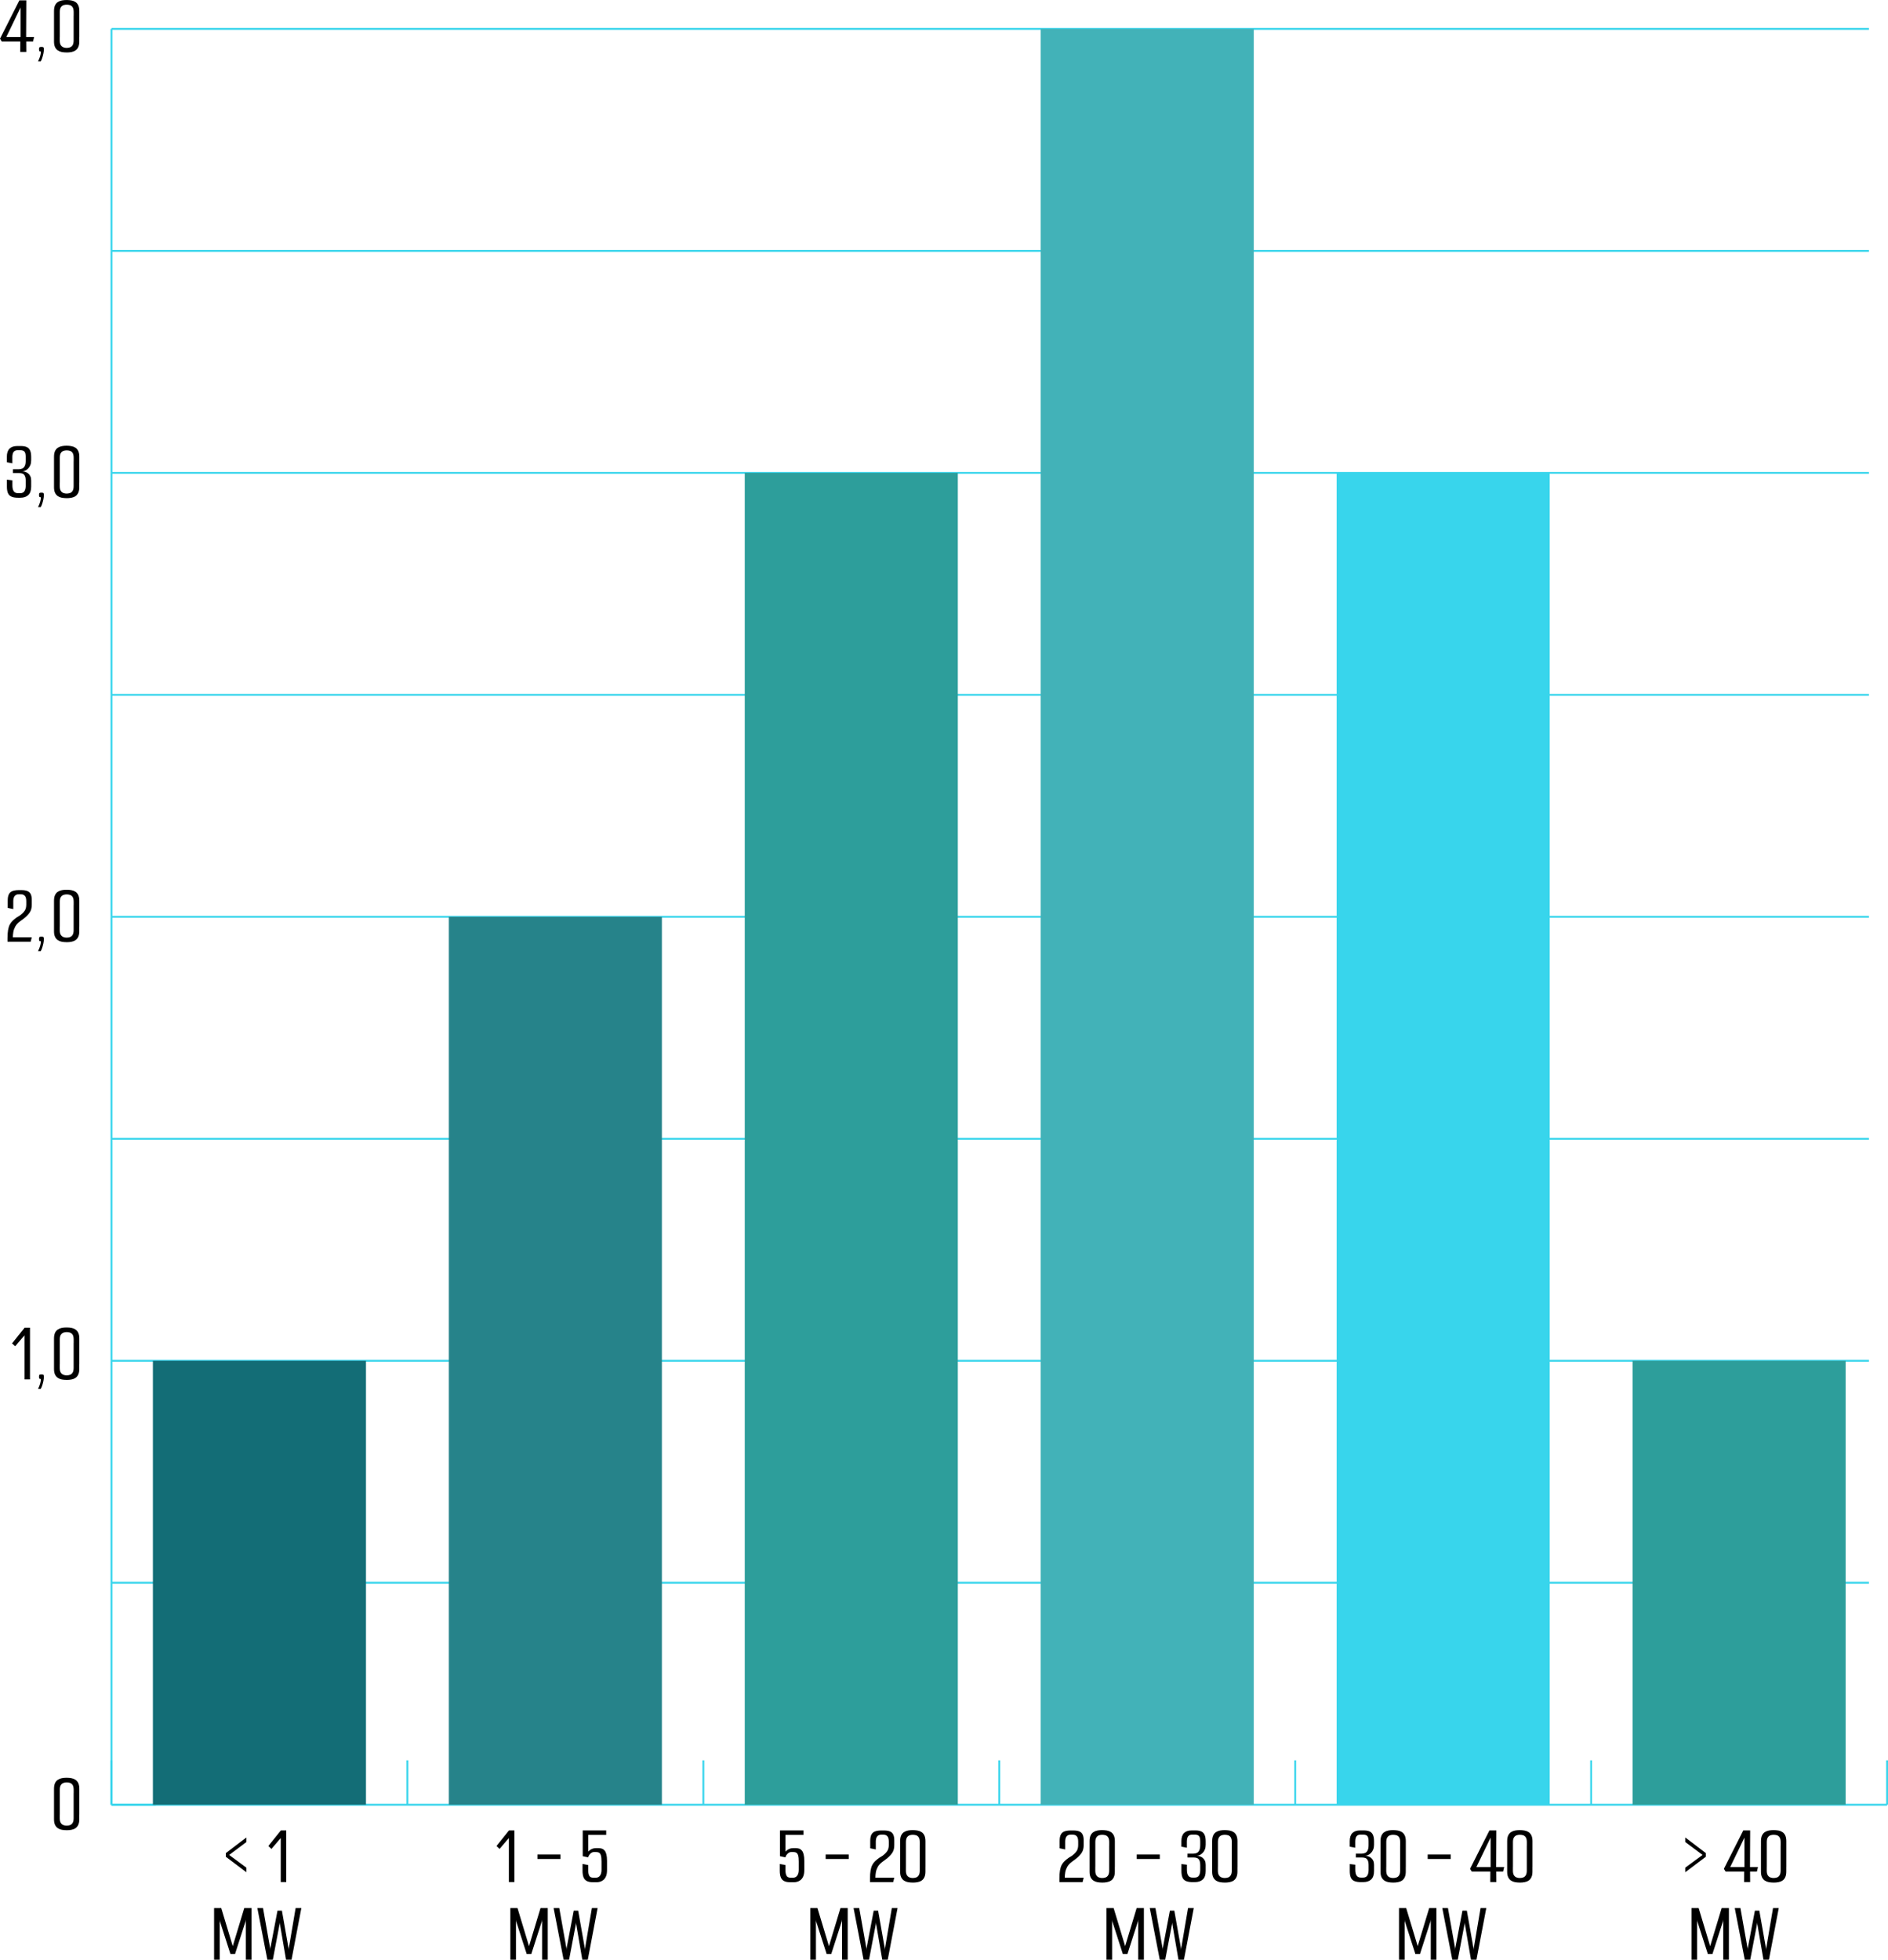 <?xml version="1.0" encoding="UTF-8"?>
<svg id="Ebene_2" xmlns="http://www.w3.org/2000/svg" width="1017.36" height="1055.85" viewBox="0 0 1017.36 1055.85">
  <defs>
    <style>
      .cls-1 {
        fill: #136d76;
      }

      .cls-2 {
        fill: #bf8cf3;
        stroke: #38d5ec;
        stroke-miterlimit: 10;
      }

      .cls-3 {
        fill: #2d9e9b;
      }

      .cls-4 {
        fill: #42b2b8;
      }

      .cls-5 {
        fill: #38d5ec;
      }

      .cls-6 {
        fill: #26838a;
      }
    </style>
  </defs>
  <g id="uuid-e6e157e8-84f1-4374-89c5-be79bc598928">
    <g>
      <g>
        <g>
          <line class="cls-2" x1="60.07" y1="972.37" x2="1016.86" y2="972.37"/>
          <g>
            <line class="cls-2" x1="60.07" y1="972.37" x2="60.07" y2="948.45"/>
            <line class="cls-2" x1="219.53" y1="972.37" x2="219.53" y2="948.45"/>
            <line class="cls-2" x1="379" y1="972.37" x2="379" y2="948.45"/>
            <line class="cls-2" x1="538.46" y1="972.37" x2="538.46" y2="948.45"/>
            <line class="cls-2" x1="697.93" y1="972.37" x2="697.93" y2="948.45"/>
            <line class="cls-2" x1="857.39" y1="972.37" x2="857.39" y2="948.45"/>
            <line class="cls-2" x1="1016.86" y1="972.37" x2="1016.86" y2="948.45"/>
          </g>
        </g>
        <g>
          <line class="cls-2" x1="60.07" y1="972.37" x2="60.07" y2="15.58"/>
          <g>
            <line class="cls-2" x1="60.07" y1="972.37" x2="83.99" y2="972.37"/>
            <line class="cls-2" x1="60.07" y1="852.77" x2="1007.09" y2="852.77"/>
            <line class="cls-2" x1="60.07" y1="733.17" x2="1007.09" y2="733.17"/>
            <line class="cls-2" x1="60.07" y1="613.57" x2="1007.09" y2="613.57"/>
            <line class="cls-2" x1="60.07" y1="493.97" x2="1007.09" y2="493.97"/>
            <line class="cls-2" x1="60.07" y1="374.38" x2="1007.09" y2="374.38"/>
            <line class="cls-2" x1="60.07" y1="254.78" x2="1007.09" y2="254.78"/>
            <line class="cls-2" x1="60.07" y1="135.18" x2="1007.09" y2="135.18"/>
            <line class="cls-2" x1="60.07" y1="15.58" x2="1007.09" y2="15.58"/>
          </g>
        </g>
        <g>
          <rect class="cls-1" x="82.39" y="733.17" width="114.81" height="239.2"/>
          <rect class="cls-6" x="241.86" y="493.97" width="114.81" height="478.4"/>
          <rect class="cls-3" x="401.32" y="254.78" width="114.81" height="717.59"/>
          <rect class="cls-4" x="560.79" y="15.58" width="114.81" height="956.79"/>
          <rect class="cls-5" x="720.25" y="254.78" width="114.81" height="717.59"/>
          <rect class="cls-3" x="879.72" y="733.17" width="114.81" height="239.2"/>
        </g>
      </g>
      <g>
        <path d="M10.9,27.99l.04-5.65H.94l-.94-1.48L10.45.18h3.72l-.09,19.73h4.31l-.58,2.42h-3.68l.04,5.65h-3.27ZM3.41,19.91h7.67V4.04l-7.67,15.88Z"/>
        <path d="M20.5,33.1c.48-.99.85-1.91,1.12-2.78.27-.87.4-1.72.4-2.56-.48,0-.76-.1-.85-.31s-.13-.46-.13-.76c0-.36.01-.63.04-.83.03-.19.14-.34.34-.43s.52-.13.96-.13c.6,0,.96.1,1.08.29.12.19.18.53.18,1.01,0,.72-.09,1.5-.27,2.33s-.4,1.63-.65,2.38c-.25.75-.52,1.34-.79,1.79h-1.43Z"/>
        <path d="M29.11,19.87V5.92c0-1.26.19-2.27.56-3.05.37-.78.88-1.38,1.53-1.79.64-.42,1.36-.7,2.15-.85s1.64-.22,2.53-.22,1.76.08,2.58.22c.82.15,1.55.43,2.2.85.64.42,1.15,1.02,1.53,1.82.37.79.56,1.82.56,3.07v13.9h-3.05V6.5c0-1.17-.19-2.03-.56-2.6-.38-.57-.85-.94-1.41-1.12-.57-.18-1.18-.27-1.84-.27-.57,0-1.14.1-1.7.29-.57.2-1.04.58-1.41,1.14-.37.57-.56,1.41-.56,2.51v13.41h-3.09ZM35.88,28.26c-.9,0-1.74-.08-2.53-.22s-1.51-.43-2.15-.85c-.64-.42-1.15-1.02-1.53-1.79-.37-.78-.56-1.78-.56-3v-13.99h3.09v13.41c0,1.11.19,1.94.56,2.51.37.57.84.96,1.41,1.17.57.21,1.14.31,1.7.31.66,0,1.27-.1,1.84-.29.57-.19,1.04-.58,1.41-1.17.37-.58.56-1.44.56-2.58v-13.37h3.05v13.95c0,1.23-.19,2.24-.56,3.03-.38.79-.88,1.4-1.53,1.82-.64.42-1.38.7-2.2.85-.82.15-1.68.22-2.58.22Z"/>
      </g>
      <g>
        <path d="M9.82,268.17c-1.55,0-2.78-.2-3.68-.61-.9-.4-1.52-1.05-1.88-1.93-.36-.88-.54-2.01-.54-3.39v-3.81l2.96.36v2.69c0,1.41.24,2.47.72,3.18.48.72,1.27,1.08,2.38,1.08h.99c1.17,0,1.97-.38,2.42-1.14s.67-1.79.67-3.07v-2.33c0-1.2-.14-2.1-.43-2.71-.28-.61-.68-1.03-1.19-1.26-.51-.22-1.12-.34-1.84-.34h-3.41v-2.06h3c.72,0,1.37-.12,1.95-.36s1.05-.7,1.39-1.37c.34-.67.52-1.64.52-2.89v-2.06c0-1.41-.23-2.35-.7-2.85-.46-.49-1.22-.74-2.26-.74h-1.26c-.78,0-1.38.17-1.82.49-.43.33-.73.77-.9,1.32-.17.55-.25,1.14-.25,1.77v3.5l-2.96-.58v-3c0-1.94.48-3.39,1.44-4.33.96-.94,2.32-1.41,4.08-1.41h2.11c1.14,0,2.12.16,2.94.49s1.45.92,1.88,1.77c.43.85.65,2.07.65,3.66v1.79c0,.96-.15,1.81-.45,2.56-.3.75-.7,1.37-1.19,1.86-.49.49-1.01.87-1.55,1.12s-1.03.38-1.48.38v.04c.48,0,.99.09,1.52.27.54.18,1.05.46,1.53.83.48.38.87.88,1.17,1.5.3.63.45,1.39.45,2.29v3.32c0,2.06-.52,3.57-1.55,4.53-1.03.96-2.47,1.44-4.33,1.44h-1.12Z"/>
        <path d="M20.5,273.24c.48-.99.85-1.91,1.12-2.78.27-.87.4-1.72.4-2.56-.48,0-.76-.1-.85-.31s-.13-.46-.13-.76c0-.36.01-.63.04-.83.03-.19.14-.34.34-.43s.52-.13.96-.13c.6,0,.96.1,1.08.29.12.19.18.53.18,1.01,0,.72-.09,1.5-.27,2.33s-.4,1.63-.65,2.38c-.25.75-.52,1.34-.79,1.79h-1.43Z"/>
        <path d="M29.11,260.01v-13.95c0-1.26.19-2.27.56-3.05.37-.78.88-1.38,1.53-1.79.64-.42,1.36-.7,2.15-.85s1.64-.22,2.53-.22,1.76.08,2.58.22c.82.15,1.55.43,2.2.85.64.42,1.15,1.02,1.53,1.82.37.79.56,1.82.56,3.07v13.9h-3.05v-13.37c0-1.17-.19-2.03-.56-2.6-.38-.57-.85-.94-1.41-1.12-.57-.18-1.18-.27-1.84-.27-.57,0-1.14.1-1.7.29-.57.2-1.04.58-1.41,1.14-.37.57-.56,1.41-.56,2.51v13.41h-3.09ZM35.88,268.39c-.9,0-1.74-.08-2.53-.22s-1.51-.43-2.15-.85c-.64-.42-1.15-1.02-1.53-1.79-.37-.78-.56-1.78-.56-3v-13.99h3.09v13.41c0,1.11.19,1.94.56,2.51.37.57.84.96,1.41,1.17.57.21,1.14.31,1.7.31.66,0,1.27-.1,1.84-.29.57-.19,1.04-.58,1.41-1.17.37-.58.56-1.44.56-2.58v-13.37h3.05v13.95c0,1.23-.19,2.24-.56,3.03-.38.79-.88,1.4-1.53,1.82-.64.42-1.38.7-2.2.85-.82.15-1.68.22-2.58.22Z"/>
      </g>
      <g>
        <path d="M4.04,507.36v-1.79c0-1.79.1-3.29.31-4.49.21-1.2.52-2.19.94-2.98.42-.79.95-1.49,1.59-2.08.64-.6,1.38-1.2,2.22-1.79.36-.21.7-.41,1.01-.61.31-.19.61-.38.87-.56,1.14-.9,1.95-1.75,2.44-2.56.49-.81.74-1.87.74-3.18v-1.75c0-1.38-.26-2.35-.79-2.92s-1.25-.85-2.17-.85h-.99c-.81,0-1.43.19-1.88.56-.45.37-.76.84-.92,1.39-.17.55-.25,1.1-.25,1.64v4.4l-3-.63v-3.99c0-1.46.22-2.6.65-3.41s1.09-1.38,1.97-1.7,2-.49,3.34-.49h1.48c1.26,0,2.29.16,3.12.49s1.43.88,1.82,1.66c.39.78.58,1.82.58,3.14v2.6c0,1.7-.37,3.1-1.12,4.19-.75,1.09-1.76,2.15-3.05,3.16-.36.3-.75.59-1.17.87-.42.29-.79.56-1.12.83-1.11.84-1.92,1.74-2.44,2.71-.52.97-.87,1.94-1.03,2.92s-.25,1.92-.25,2.85h10.18l-.58,2.38H4.04Z"/>
        <path d="M20.5,512.47c.48-.99.85-1.91,1.12-2.78.27-.87.4-1.72.4-2.56-.48,0-.76-.1-.85-.31s-.13-.46-.13-.76c0-.36.01-.63.04-.83.03-.19.14-.34.34-.43s.52-.13.96-.13c.6,0,.96.1,1.08.29.12.19.18.53.18,1.01,0,.72-.09,1.5-.27,2.33s-.4,1.63-.65,2.38c-.25.75-.52,1.34-.79,1.79h-1.43Z"/>
        <path d="M29.11,499.24v-13.95c0-1.26.19-2.27.56-3.05.37-.78.88-1.38,1.53-1.79.64-.42,1.36-.7,2.15-.85s1.64-.22,2.53-.22,1.76.08,2.58.22c.82.15,1.55.43,2.2.85.64.42,1.15,1.02,1.53,1.82.37.79.56,1.82.56,3.07v13.9h-3.05v-13.37c0-1.17-.19-2.03-.56-2.6-.38-.57-.85-.94-1.41-1.12-.57-.18-1.18-.27-1.84-.27-.57,0-1.14.1-1.7.29-.57.2-1.04.58-1.41,1.14-.37.57-.56,1.41-.56,2.51v13.41h-3.09ZM35.88,507.63c-.9,0-1.74-.08-2.53-.22s-1.51-.43-2.15-.85c-.64-.42-1.15-1.02-1.53-1.79-.37-.78-.56-1.78-.56-3v-13.99h3.09v13.41c0,1.11.19,1.94.56,2.51.37.57.84.96,1.41,1.17.57.21,1.14.31,1.7.31.66,0,1.27-.1,1.84-.29.57-.19,1.04-.58,1.41-1.17.37-.58.56-1.44.56-2.58v-13.37h3.05v13.95c0,1.23-.19,2.24-.56,3.03-.38.79-.88,1.4-1.53,1.82-.64.42-1.38.7-2.2.85-.82.15-1.68.22-2.58.22Z"/>
      </g>
      <g>
        <path d="M13.19,743.2v-23.73l-5.02,5.88-1.66-1.57,6.73-8.39h2.92v27.81h-2.96Z"/>
        <path d="M20.5,748.32c.48-.99.85-1.91,1.12-2.78.27-.87.4-1.72.4-2.56-.48,0-.76-.1-.85-.31s-.13-.46-.13-.76c0-.36.01-.63.04-.83.03-.19.14-.34.34-.43s.52-.13.96-.13c.6,0,.96.1,1.08.29.12.19.18.53.18,1.01,0,.72-.09,1.5-.27,2.33s-.4,1.63-.65,2.38c-.25.75-.52,1.34-.79,1.79h-1.43Z"/>
        <path d="M29.11,735.09v-13.95c0-1.26.19-2.27.56-3.05.37-.78.88-1.38,1.53-1.79.64-.42,1.36-.7,2.15-.85s1.64-.22,2.53-.22,1.76.08,2.58.22c.82.15,1.55.43,2.2.85.64.42,1.15,1.02,1.53,1.82.37.79.56,1.82.56,3.07v13.9h-3.05v-13.37c0-1.17-.19-2.03-.56-2.6-.38-.57-.85-.94-1.41-1.12-.57-.18-1.18-.27-1.84-.27-.57,0-1.14.1-1.7.29-.57.2-1.04.58-1.41,1.14-.37.57-.56,1.41-.56,2.51v13.41h-3.09ZM35.88,743.47c-.9,0-1.74-.08-2.53-.22s-1.51-.43-2.15-.85c-.64-.42-1.15-1.02-1.53-1.79-.37-.78-.56-1.78-.56-3v-13.99h3.09v13.41c0,1.11.19,1.94.56,2.51.37.57.84.96,1.41,1.17.57.21,1.14.31,1.7.31.66,0,1.27-.1,1.84-.29.57-.19,1.04-.58,1.41-1.17.37-.58.56-1.44.56-2.58v-13.37h3.05v13.95c0,1.23-.19,2.24-.56,3.03-.38.79-.88,1.4-1.53,1.82-.64.42-1.38.7-2.2.85-.82.15-1.68.22-2.58.22Z"/>
      </g>
      <path d="M29.11,977.7v-13.95c0-1.26.19-2.27.56-3.05.37-.78.88-1.38,1.53-1.79.64-.42,1.36-.7,2.15-.85s1.64-.22,2.53-.22,1.76.08,2.58.22c.82.15,1.55.43,2.2.85.64.42,1.15,1.02,1.53,1.82.37.79.56,1.82.56,3.07v13.9h-3.05v-13.37c0-1.17-.19-2.03-.56-2.6-.38-.57-.85-.94-1.41-1.12-.57-.18-1.18-.27-1.84-.27-.57,0-1.14.1-1.7.29-.57.2-1.04.58-1.41,1.14-.37.57-.56,1.41-.56,2.51v13.41h-3.09ZM35.88,986.09c-.9,0-1.74-.08-2.53-.22s-1.51-.43-2.15-.85c-.64-.42-1.15-1.02-1.53-1.79-.37-.78-.56-1.78-.56-3v-13.99h3.09v13.41c0,1.11.19,1.94.56,2.51.37.57.84.96,1.41,1.17.57.21,1.14.31,1.7.31.66,0,1.27-.1,1.84-.29.57-.19,1.04-.58,1.41-1.17.37-.58.56-1.44.56-2.58v-13.37h3.05v13.95c0,1.23-.19,2.24-.56,3.03-.38.79-.88,1.4-1.53,1.82-.64.42-1.38.7-2.2.85-.82.15-1.68.22-2.58.22Z"/>
      <g>
        <path d="M132.76,1008.74l-11.08-8.34v-1.97l11.08-8.43v2.47l-9.28,6.95,9.28,6.86v2.47Z"/>
        <path d="M151.28,1014.03v-23.73l-5.02,5.88-1.66-1.57,6.73-8.39h2.92v27.81h-2.96Z"/>
        <path d="M115.36,1055.85v-27.81h3.86l6.14,20.32.04.18h.04l.04-.18,6.14-20.32h3.9v27.81h-3.05v-21.44l-.04-.09-.04.67-5.74,17.81h-2.47l-5.7-17.67-.04-.54-.04-.09v21.35h-3.05Z"/>
        <path d="M144.06,1055.85l-5.38-27.81h3.05l3.86,21.71.04.67h.04v-.67l3.86-20.32h2.38l3.59,20.32.04.67h.04l.04-.67,3.68-21.71h3.09l-5.29,27.81h-2.96l-3.32-19.33-.04-.58h-.04l-.04.58-3.68,19.33h-2.96Z"/>
      </g>
      <g>
        <path d="M908.11,1008.74v-2.47l9.33-6.86-9.33-6.95v-2.47l11.08,8.43v1.97l-11.08,8.34Z"/>
        <path d="M939.82,1014.03l.04-5.65h-10l-.94-1.48,10.45-20.68h3.72l-.09,19.73h4.3l-.58,2.42h-3.68l.04,5.65h-3.27ZM932.33,1005.95h7.67v-15.88l-7.67,15.88Z"/>
        <path d="M948.92,1005.91v-13.95c0-1.26.19-2.27.56-3.05.38-.78.88-1.38,1.53-1.79.64-.42,1.36-.7,2.15-.85.79-.15,1.64-.22,2.54-.22s1.76.08,2.58.22,1.55.43,2.2.85c.64.42,1.15,1.02,1.53,1.82.37.79.56,1.82.56,3.07v13.9h-3.05v-13.37c0-1.17-.19-2.03-.56-2.6-.38-.57-.85-.94-1.41-1.12-.57-.18-1.18-.27-1.84-.27-.57,0-1.14.1-1.71.29-.57.2-1.04.58-1.41,1.14-.38.57-.56,1.41-.56,2.51v13.41h-3.1ZM955.69,1014.3c-.9,0-1.74-.08-2.54-.22-.79-.15-1.51-.43-2.15-.85-.64-.42-1.15-1.02-1.53-1.79-.37-.78-.56-1.78-.56-3v-13.99h3.1v13.41c0,1.11.19,1.94.56,2.51.37.57.84.96,1.41,1.17.57.21,1.14.31,1.71.31.66,0,1.27-.1,1.84-.29.57-.19,1.04-.58,1.41-1.17.37-.58.56-1.44.56-2.58v-13.37h3.05v13.95c0,1.23-.19,2.24-.56,3.03-.38.79-.88,1.4-1.53,1.82-.64.42-1.38.7-2.2.85s-1.68.22-2.58.22Z"/>
        <path d="M911.47,1055.85v-27.81h3.86l6.14,20.32.04.18h.04l.04-.18,6.14-20.32h3.9v27.81h-3.05v-21.44l-.04-.09-.04.67-5.74,17.81h-2.47l-5.7-17.67-.04-.54-.04-.09v21.35h-3.05Z"/>
        <path d="M940.17,1055.85l-5.38-27.81h3.05l3.86,21.71.04.67h.04v-.67l3.86-20.32h2.38l3.59,20.32.04.67h.04l.04-.67,3.68-21.71h3.09l-5.29,27.81h-2.96l-3.32-19.33-.04-.58h-.04l-.04.58-3.68,19.33h-2.96Z"/>
      </g>
      <g>
        <path d="M274.21,1014.03v-23.73l-5.02,5.88-1.66-1.57,6.73-8.39h2.92v27.81h-2.96Z"/>
        <path d="M289.6,1001.6v-2.42h12.42v2.42h-12.42Z"/>
        <path d="M319.51,1014.12c-1.44,0-2.56-.23-3.39-.7-.82-.46-1.4-1.15-1.73-2.06-.33-.91-.49-2.04-.49-3.39v-3.68l3.05.58v2.74c0,1.25.19,2.25.56,2.98s1.11,1.1,2.22,1.1h1.3c.99,0,1.75-.38,2.29-1.14.54-.76.81-1.77.81-3.03v-4.49c0-1.44-.1-2.53-.31-3.27-.21-.75-.54-1.26-.99-1.52-.45-.27-1.03-.4-1.75-.4h-.76c-.72,0-1.32.18-1.79.54-.48.36-.85.76-1.12,1.21-.27.45-.42.82-.45,1.12l-2.96-.63v-13.86h12.65v2.38h-9.69v9.01c.12-.15.37-.37.74-.67.37-.3.85-.58,1.43-.83.58-.25,1.28-.38,2.09-.38h1.17c.72,0,1.36.1,1.93.29.57.19,1.06.54,1.48,1.03s.74,1.2.96,2.11c.22.91.34,2.07.34,3.48v4.89c0,1.41-.19,2.54-.56,3.41s-.86,1.53-1.46,2c-.6.46-1.21.78-1.84.94s-1.2.25-1.71.25h-2.02Z"/>
        <path d="M275,1055.85v-27.81h3.86l6.14,20.32.04.18h.04l.04-.18,6.14-20.32h3.9v27.81h-3.05v-21.44l-.04-.09-.04.67-5.74,17.81h-2.47l-5.7-17.67-.04-.54-.04-.09v21.35h-3.05Z"/>
        <path d="M303.7,1055.85l-5.38-27.81h3.05l3.86,21.71.04.67h.04v-.67l3.86-20.32h2.38l3.59,20.32.04.67h.04l.04-.67,3.68-21.71h3.09l-5.29,27.81h-2.96l-3.32-19.33-.04-.58h-.04l-.04.58-3.68,19.33h-2.96Z"/>
      </g>
      <g>
        <path d="M425.8,1014.12c-1.44,0-2.56-.23-3.39-.7-.82-.46-1.4-1.15-1.73-2.06-.33-.91-.49-2.04-.49-3.39v-3.68l3.05.58v2.74c0,1.25.19,2.25.56,2.98s1.11,1.1,2.22,1.1h1.3c.99,0,1.75-.38,2.29-1.14.54-.76.81-1.77.81-3.03v-4.49c0-1.44-.1-2.53-.31-3.27-.21-.75-.54-1.26-.99-1.52-.45-.27-1.03-.4-1.75-.4h-.76c-.72,0-1.32.18-1.79.54-.48.36-.85.76-1.12,1.21-.27.45-.42.82-.45,1.12l-2.96-.63v-13.86h12.65v2.38h-9.69v9.01c.12-.15.37-.37.74-.67.37-.3.85-.58,1.43-.83.58-.25,1.28-.38,2.09-.38h1.17c.72,0,1.36.1,1.93.29.57.19,1.06.54,1.48,1.03s.74,1.2.96,2.11c.22.91.34,2.07.34,3.48v4.89c0,1.41-.19,2.54-.56,3.41s-.86,1.53-1.46,2c-.6.46-1.21.78-1.84.94s-1.2.25-1.71.25h-2.02Z"/>
        <path d="M444.91,1001.6v-2.42h12.42v2.42h-12.42Z"/>
        <path d="M468.81,1014.03v-1.79c0-1.79.1-3.29.31-4.49.21-1.2.52-2.19.94-2.98.42-.79.95-1.49,1.59-2.08.64-.6,1.38-1.2,2.22-1.79.36-.21.7-.41,1.01-.61.31-.19.61-.38.87-.56,1.14-.9,1.95-1.75,2.44-2.56.49-.81.74-1.87.74-3.18v-1.75c0-1.38-.26-2.35-.79-2.92s-1.25-.85-2.17-.85h-.99c-.81,0-1.43.19-1.88.56-.45.37-.76.84-.92,1.39-.17.55-.25,1.1-.25,1.64v4.4l-3-.63v-3.99c0-1.46.22-2.6.65-3.41s1.09-1.38,1.97-1.7,2-.49,3.34-.49h1.48c1.26,0,2.29.16,3.12.49s1.43.88,1.82,1.66c.39.78.58,1.82.58,3.14v2.6c0,1.7-.37,3.1-1.12,4.19-.75,1.09-1.76,2.15-3.05,3.16-.36.3-.75.59-1.17.87-.42.29-.79.56-1.12.83-1.11.84-1.92,1.74-2.44,2.71-.52.97-.87,1.94-1.03,2.92s-.25,1.92-.25,2.85h10.18l-.58,2.38h-12.51Z"/>
        <path d="M485.04,1005.91v-13.95c0-1.26.19-2.27.56-3.05.37-.78.88-1.38,1.53-1.79.64-.42,1.36-.7,2.15-.85s1.64-.22,2.53-.22,1.76.08,2.58.22c.82.15,1.55.43,2.2.85.64.42,1.15,1.02,1.53,1.82.37.79.56,1.82.56,3.07v13.9h-3.05v-13.37c0-1.17-.19-2.03-.56-2.6-.38-.57-.85-.94-1.41-1.12-.57-.18-1.18-.27-1.84-.27-.57,0-1.14.1-1.7.29-.57.2-1.04.58-1.41,1.14-.37.57-.56,1.41-.56,2.51v13.41h-3.09ZM491.82,1014.3c-.9,0-1.74-.08-2.53-.22s-1.51-.43-2.15-.85c-.64-.42-1.15-1.02-1.53-1.79-.37-.78-.56-1.78-.56-3v-13.99h3.09v13.41c0,1.11.19,1.94.56,2.51.37.57.84.96,1.41,1.17.57.21,1.14.31,1.7.31.66,0,1.27-.1,1.84-.29.57-.19,1.04-.58,1.41-1.17.37-.58.56-1.44.56-2.58v-13.37h3.05v13.95c0,1.23-.19,2.24-.56,3.03-.38.79-.88,1.4-1.53,1.82-.64.42-1.38.7-2.2.85-.82.15-1.68.22-2.58.22Z"/>
        <path d="M436.63,1055.85v-27.81h3.86l6.14,20.32.04.18h.04l.04-.18,6.14-20.32h3.9v27.81h-3.05v-21.44l-.04-.09-.04.67-5.74,17.81h-2.47l-5.7-17.67-.04-.54-.04-.09v21.35h-3.05Z"/>
        <path d="M465.33,1055.85l-5.38-27.81h3.05l3.86,21.71.04.67h.04v-.67l3.86-20.32h2.38l3.59,20.32.04.67h.04l.04-.67,3.68-21.71h3.09l-5.29,27.81h-2.96l-3.32-19.33-.04-.58h-.04l-.04.58-3.68,19.33h-2.96Z"/>
      </g>
      <g>
        <path d="M570.87,1014.03v-1.79c0-1.79.1-3.29.31-4.49.21-1.2.52-2.19.94-2.98.42-.79.95-1.49,1.59-2.08.64-.6,1.38-1.2,2.22-1.79.36-.21.7-.41,1.01-.61.31-.19.61-.38.87-.56,1.14-.9,1.95-1.75,2.44-2.56.49-.81.74-1.87.74-3.18v-1.75c0-1.38-.26-2.35-.79-2.92s-1.25-.85-2.17-.85h-.99c-.81,0-1.43.19-1.88.56-.45.37-.76.84-.92,1.39-.17.55-.25,1.1-.25,1.64v4.4l-3-.63v-3.99c0-1.46.22-2.6.65-3.41s1.09-1.38,1.97-1.7,2-.49,3.34-.49h1.48c1.26,0,2.29.16,3.12.49s1.43.88,1.82,1.66c.39.78.58,1.82.58,3.14v2.6c0,1.7-.37,3.1-1.12,4.19-.75,1.09-1.76,2.15-3.05,3.16-.36.3-.75.59-1.17.87-.42.29-.79.56-1.12.83-1.11.84-1.92,1.74-2.44,2.71-.52.97-.87,1.94-1.03,2.92s-.25,1.92-.25,2.85h10.18l-.58,2.38h-12.51Z"/>
        <path d="M587.11,1005.91v-13.95c0-1.26.19-2.27.56-3.05.37-.78.88-1.38,1.53-1.79.64-.42,1.36-.7,2.15-.85s1.64-.22,2.53-.22,1.76.08,2.58.22c.82.15,1.55.43,2.2.85.64.42,1.15,1.02,1.53,1.82.37.79.56,1.82.56,3.07v13.9h-3.05v-13.37c0-1.17-.19-2.03-.56-2.6-.38-.57-.85-.94-1.41-1.12-.57-.18-1.18-.27-1.84-.27-.57,0-1.14.1-1.7.29-.57.2-1.04.58-1.41,1.14-.37.57-.56,1.41-.56,2.51v13.41h-3.09ZM593.88,1014.3c-.9,0-1.74-.08-2.53-.22s-1.51-.43-2.15-.85c-.64-.42-1.15-1.02-1.53-1.79-.37-.78-.56-1.78-.56-3v-13.99h3.09v13.41c0,1.11.19,1.94.56,2.51.37.57.84.96,1.41,1.17.57.21,1.14.31,1.7.31.66,0,1.27-.1,1.84-.29.57-.19,1.04-.58,1.41-1.17.37-.58.56-1.44.56-2.58v-13.37h3.05v13.95c0,1.23-.19,2.24-.56,3.03-.38.79-.88,1.4-1.53,1.82-.64.42-1.38.7-2.2.85-.82.15-1.68.22-2.58.22Z"/>
        <path d="M612.54,1001.6v-2.42h12.42v2.42h-12.42Z"/>
        <path d="M642.72,1014.07c-1.55,0-2.78-.2-3.68-.61-.9-.4-1.52-1.05-1.88-1.93-.36-.88-.54-2.01-.54-3.39v-3.81l2.96.36v2.69c0,1.41.24,2.47.72,3.18.48.72,1.27,1.08,2.38,1.08h.99c1.17,0,1.97-.38,2.42-1.14s.67-1.79.67-3.07v-2.33c0-1.2-.14-2.1-.43-2.71-.28-.61-.68-1.03-1.19-1.26-.51-.22-1.12-.34-1.84-.34h-3.41v-2.06h3c.72,0,1.37-.12,1.95-.36s1.05-.7,1.39-1.37c.34-.67.52-1.64.52-2.89v-2.06c0-1.41-.23-2.35-.7-2.85-.46-.49-1.22-.74-2.26-.74h-1.26c-.78,0-1.38.17-1.82.49-.43.33-.73.77-.9,1.32-.17.55-.25,1.14-.25,1.77v3.5l-2.96-.58v-3c0-1.94.48-3.39,1.44-4.33.96-.94,2.32-1.41,4.08-1.41h2.11c1.14,0,2.12.16,2.94.49s1.45.92,1.88,1.77c.43.85.65,2.07.65,3.66v1.79c0,.96-.15,1.81-.45,2.56-.3.75-.7,1.37-1.19,1.86-.49.49-1.01.87-1.55,1.12s-1.03.38-1.48.38v.04c.48,0,.99.09,1.52.27.54.18,1.05.46,1.53.83.48.38.87.88,1.17,1.5.3.63.45,1.39.45,2.29v3.32c0,2.06-.52,3.57-1.55,4.53-1.03.96-2.47,1.44-4.33,1.44h-1.12Z"/>
        <path d="M653.17,1005.91v-13.95c0-1.26.19-2.27.56-3.05.37-.78.88-1.38,1.53-1.79.64-.42,1.36-.7,2.15-.85s1.64-.22,2.53-.22,1.76.08,2.58.22c.82.15,1.55.43,2.2.85.64.42,1.15,1.02,1.53,1.82.37.79.56,1.82.56,3.07v13.9h-3.05v-13.37c0-1.17-.19-2.03-.56-2.6-.38-.57-.85-.94-1.41-1.12-.57-.18-1.18-.27-1.84-.27-.57,0-1.14.1-1.7.29-.57.2-1.04.58-1.41,1.14-.37.57-.56,1.41-.56,2.51v13.41h-3.09ZM659.94,1014.3c-.9,0-1.74-.08-2.53-.22s-1.51-.43-2.15-.85c-.64-.42-1.15-1.02-1.53-1.79-.37-.78-.56-1.78-.56-3v-13.99h3.09v13.41c0,1.11.19,1.94.56,2.51.37.57.84.96,1.41,1.17.57.21,1.14.31,1.7.31.66,0,1.27-.1,1.84-.29.57-.19,1.04-.58,1.41-1.17.37-.58.56-1.44.56-2.58v-13.37h3.05v13.95c0,1.23-.19,2.24-.56,3.03-.38.79-.88,1.4-1.53,1.82-.64.42-1.38.7-2.2.85-.82.15-1.68.22-2.58.22Z"/>
        <path d="M596.23,1055.85v-27.81h3.86l6.14,20.32.04.18h.04l.04-.18,6.14-20.32h3.9v27.81h-3.05v-21.44l-.04-.09-.04.67-5.74,17.81h-2.47l-5.7-17.67-.04-.54-.04-.09v21.35h-3.05Z"/>
        <path d="M624.94,1055.85l-5.38-27.81h3.05l3.86,21.71.04.67h.04v-.67l3.86-20.32h2.38l3.59,20.32.04.67h.04l.04-.67,3.68-21.71h3.09l-5.29,27.81h-2.96l-3.32-19.33-.04-.58h-.04l-.04.58-3.68,19.33h-2.96Z"/>
      </g>
      <g>
        <path d="M733.44,1014.07c-1.55,0-2.78-.2-3.68-.61-.9-.4-1.52-1.05-1.88-1.93-.36-.88-.54-2.01-.54-3.39v-3.81l2.96.36v2.69c0,1.41.24,2.47.72,3.18.48.72,1.27,1.08,2.38,1.08h.99c1.17,0,1.97-.38,2.42-1.14s.67-1.79.67-3.07v-2.33c0-1.2-.14-2.1-.43-2.71-.28-.61-.68-1.03-1.19-1.26-.51-.22-1.12-.34-1.84-.34h-3.41v-2.06h3c.72,0,1.37-.12,1.95-.36s1.05-.7,1.39-1.37c.34-.67.52-1.64.52-2.89v-2.06c0-1.41-.23-2.35-.7-2.85-.46-.49-1.22-.74-2.26-.74h-1.26c-.78,0-1.38.17-1.82.49-.43.33-.73.77-.9,1.32-.17.55-.25,1.14-.25,1.77v3.5l-2.96-.58v-3c0-1.94.48-3.39,1.44-4.33.96-.94,2.32-1.41,4.08-1.41h2.11c1.14,0,2.12.16,2.94.49s1.45.92,1.88,1.77c.43.85.65,2.07.65,3.66v1.79c0,.96-.15,1.81-.45,2.56-.3.75-.7,1.37-1.19,1.86-.49.49-1.01.87-1.55,1.12s-1.03.38-1.48.38v.04c.48,0,.99.09,1.52.27.54.18,1.05.46,1.53.83.48.38.87.88,1.17,1.5.3.63.45,1.39.45,2.29v3.32c0,2.06-.52,3.57-1.55,4.53-1.03.96-2.47,1.44-4.33,1.44h-1.12Z"/>
        <path d="M743.89,1005.91v-13.95c0-1.26.19-2.27.56-3.05.37-.78.88-1.38,1.53-1.79.64-.42,1.36-.7,2.15-.85s1.64-.22,2.53-.22,1.76.08,2.58.22c.82.15,1.55.43,2.2.85.64.42,1.15,1.02,1.53,1.82.37.79.56,1.82.56,3.07v13.9h-3.05v-13.37c0-1.17-.19-2.03-.56-2.6-.38-.57-.85-.94-1.41-1.12-.57-.18-1.18-.27-1.84-.27-.57,0-1.14.1-1.7.29-.57.2-1.04.58-1.41,1.14-.37.57-.56,1.41-.56,2.51v13.41h-3.09ZM750.66,1014.3c-.9,0-1.74-.08-2.53-.22s-1.51-.43-2.15-.85c-.64-.42-1.15-1.02-1.53-1.79-.37-.78-.56-1.78-.56-3v-13.99h3.09v13.41c0,1.11.19,1.94.56,2.51.37.57.84.96,1.41,1.17.57.21,1.14.31,1.7.31.66,0,1.27-.1,1.84-.29.57-.19,1.04-.58,1.41-1.17.37-.58.56-1.44.56-2.58v-13.37h3.05v13.95c0,1.23-.19,2.24-.56,3.03-.38.79-.88,1.4-1.53,1.82-.64.42-1.38.7-2.2.85-.82.15-1.68.22-2.58.22Z"/>
        <path d="M769.32,1001.6v-2.42h12.42v2.42h-12.42Z"/>
        <path d="M803.04,1014.03l.04-5.65h-10l-.94-1.48,10.45-20.68h3.72l-.09,19.73h4.31l-.58,2.42h-3.68l.04,5.65h-3.27ZM795.55,1005.95h7.67v-15.88l-7.67,15.88Z"/>
        <path d="M812.15,1005.91v-13.95c0-1.26.19-2.27.56-3.05.37-.78.88-1.38,1.53-1.79.64-.42,1.36-.7,2.15-.85s1.64-.22,2.53-.22,1.76.08,2.58.22c.82.15,1.55.43,2.2.85.64.42,1.15,1.02,1.53,1.82.37.79.56,1.82.56,3.07v13.9h-3.05v-13.37c0-1.17-.19-2.03-.56-2.6-.38-.57-.85-.94-1.41-1.12-.57-.18-1.18-.27-1.84-.27-.57,0-1.14.1-1.7.29-.57.2-1.04.58-1.41,1.14-.37.57-.56,1.41-.56,2.51v13.41h-3.09ZM818.92,1014.3c-.9,0-1.74-.08-2.53-.22s-1.51-.43-2.15-.85c-.64-.42-1.15-1.02-1.53-1.79-.37-.78-.56-1.78-.56-3v-13.99h3.09v13.41c0,1.11.19,1.94.56,2.51.37.57.84.96,1.41,1.17.57.21,1.14.31,1.7.31.66,0,1.27-.1,1.84-.29.57-.19,1.04-.58,1.41-1.17.37-.58.56-1.44.56-2.58v-13.37h3.05v13.95c0,1.23-.19,2.24-.56,3.03-.38.79-.88,1.4-1.53,1.82-.64.42-1.38.7-2.2.85-.82.15-1.68.22-2.58.22Z"/>
        <path d="M753.87,1055.85v-27.81h3.86l6.14,20.32.04.18h.04l.04-.18,6.14-20.32h3.9v27.81h-3.05v-21.44l-.04-.09-.04.67-5.74,17.81h-2.47l-5.7-17.67-.04-.54-.04-.09v21.35h-3.05Z"/>
        <path d="M782.57,1055.85l-5.38-27.81h3.05l3.86,21.71.04.67h.04v-.67l3.86-20.32h2.38l3.59,20.32.04.67h.04l.04-.67,3.68-21.71h3.09l-5.29,27.81h-2.96l-3.32-19.33-.04-.58h-.04l-.04.58-3.68,19.33h-2.96Z"/>
      </g>
    </g>
  </g>
</svg>